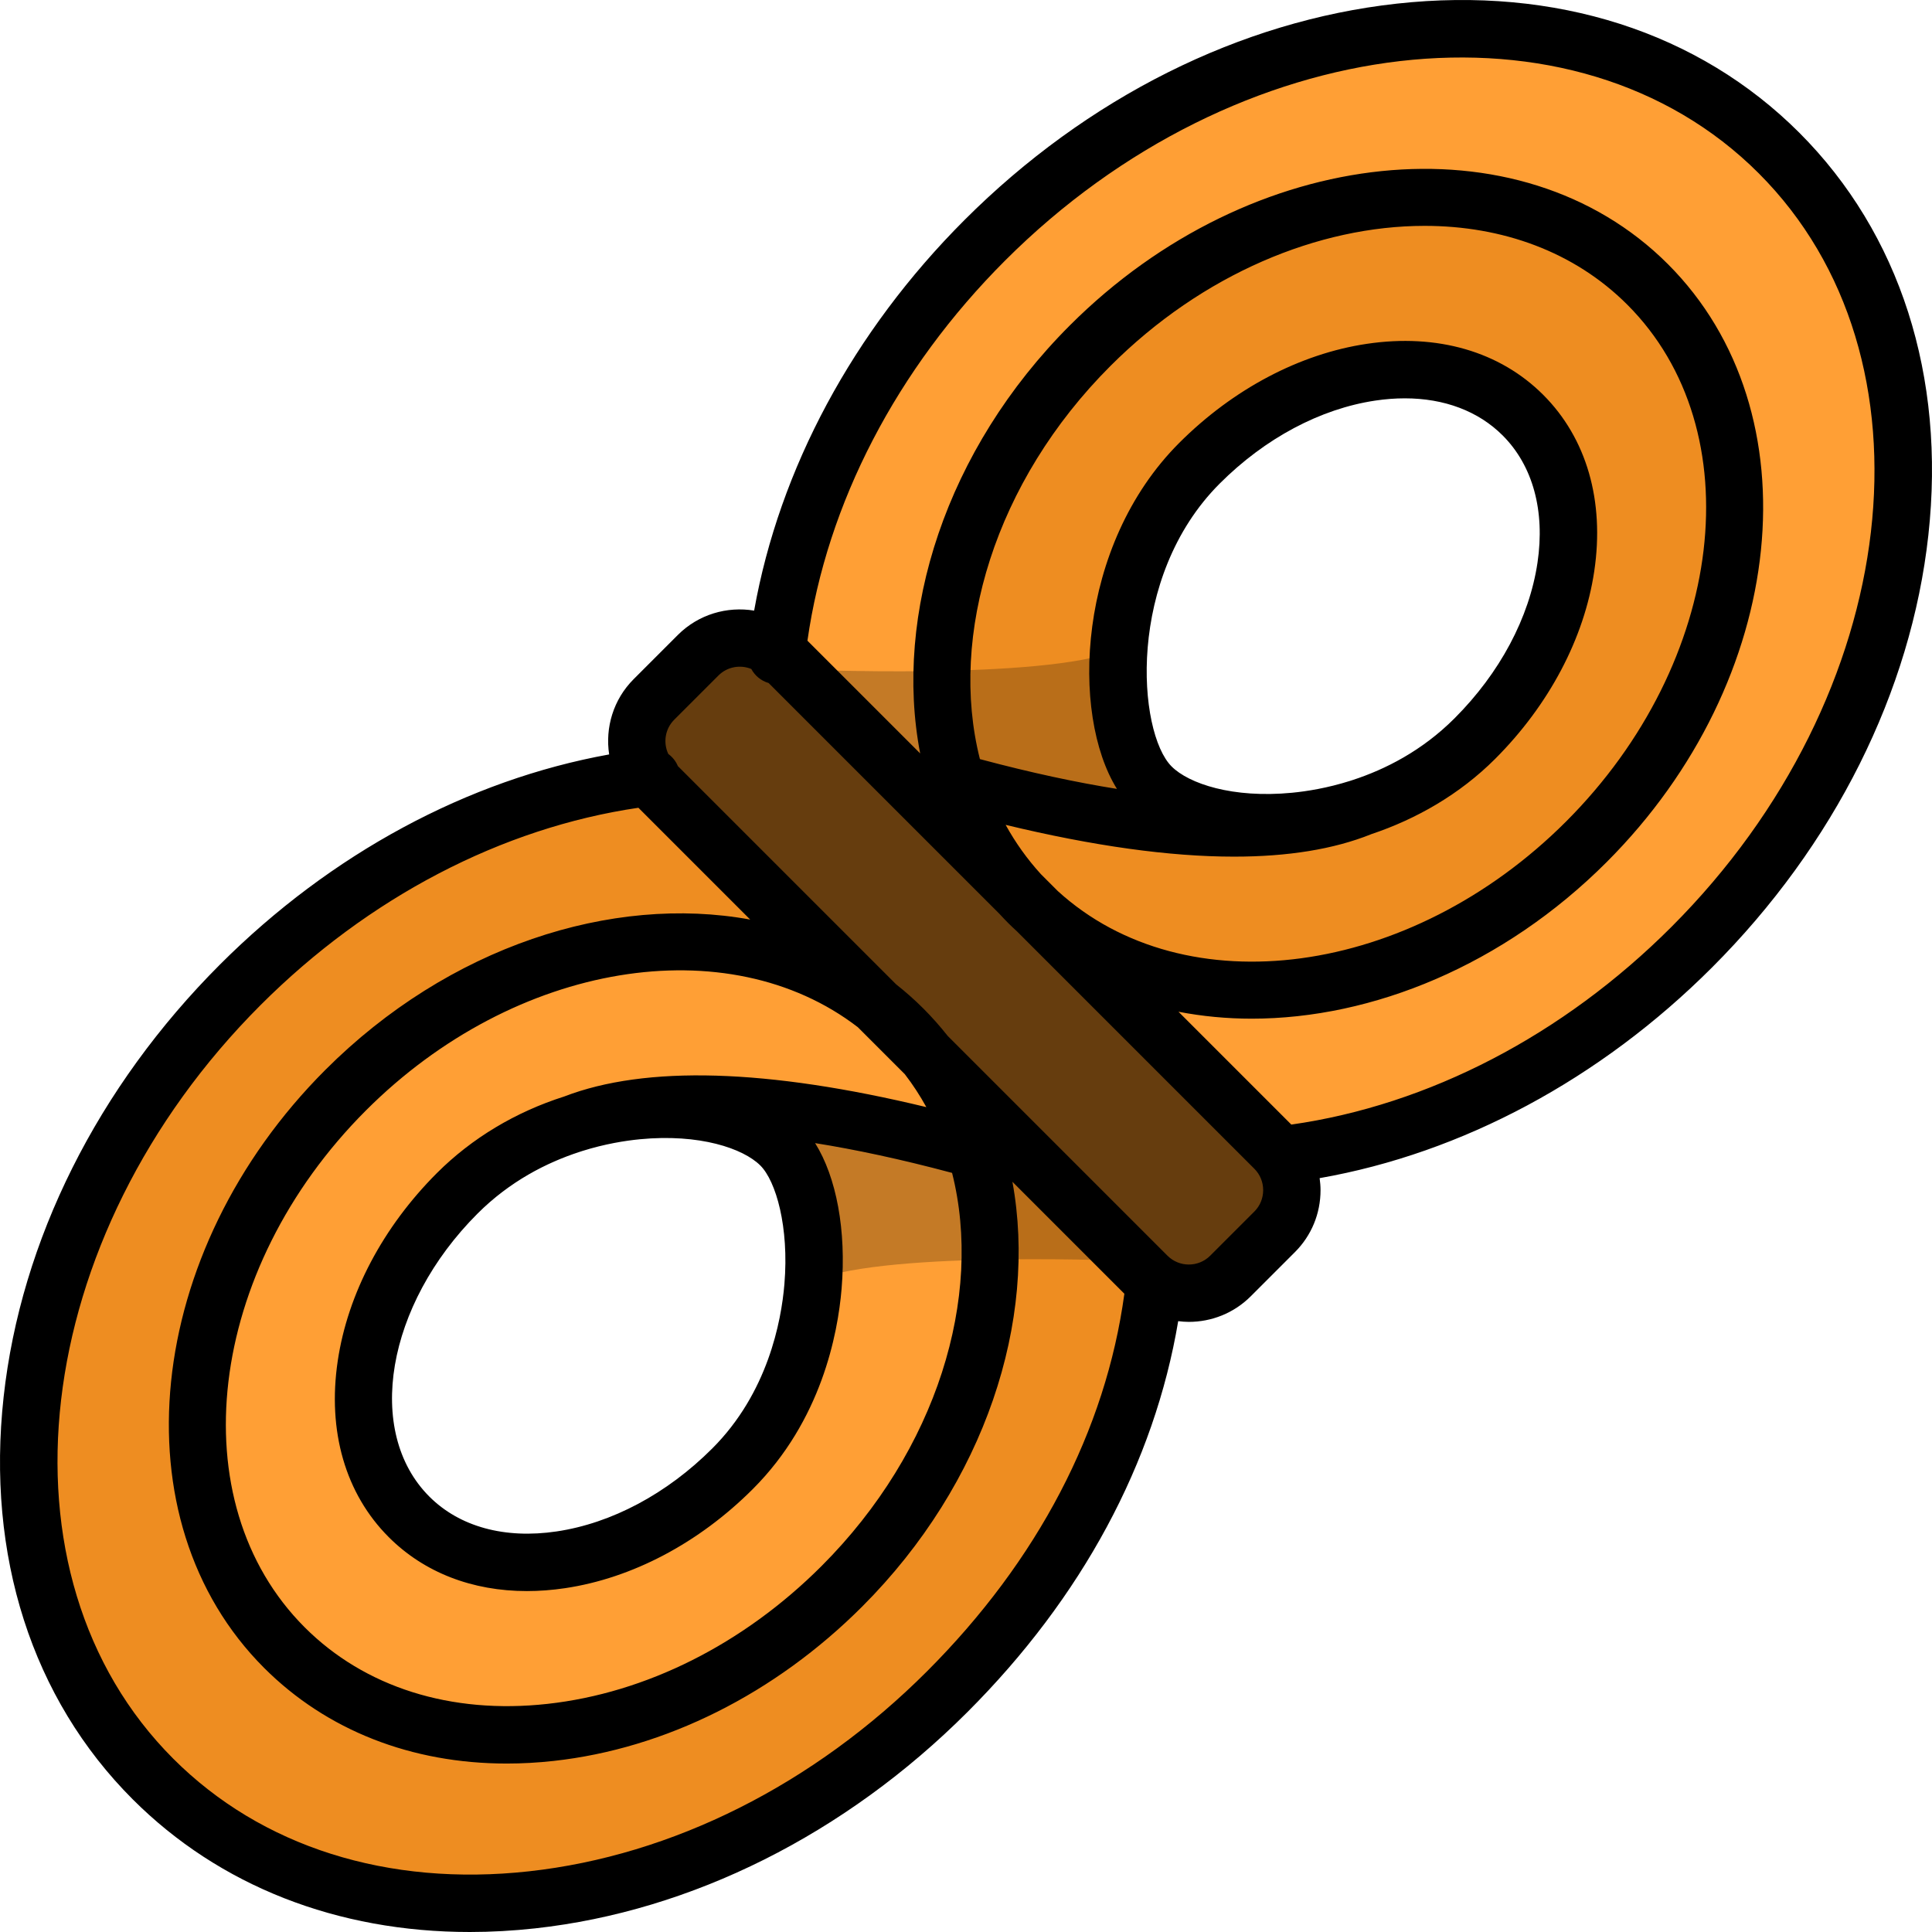 <?xml version="1.0" encoding="iso-8859-1"?>
<!-- Uploaded to: SVG Repo, www.svgrepo.com, Generator: SVG Repo Mixer Tools -->
<svg height="800px" width="800px" version="1.1" id="Layer_1" xmlns="http://www.w3.org/2000/svg" xmlns:xlink="http://www.w3.org/1999/xlink" 
	 viewBox="0 0 512 512" xml:space="preserve">
<path style="fill:#EE8D21;" d="M40.684,471.119c51.733,51.733,145.969,41.374,210.479-23.138
	c32.256-32.256,50.974-71.943,55.161-110.032l-133.56-132.347c-37.756,4.421-76.995,23.088-108.944,55.037
	C-0.691,325.15-11.05,419.386,40.684,471.119z M121.297,315.921c27.195-27.195,71.49-26.991,85.729-12.753
	c12.656,12.656,14.443,58.534-12.753,85.729c-27.195,27.195-65.577,32.904-85.729,12.753
	C88.392,381.497,94.102,343.115,121.297,315.921z"/>
<g>
	<path style="fill:#FF9F35;" d="M75.506,436.297c36.311,36.311,102.453,29.04,147.734-16.24s52.551-111.422,16.24-147.734
		s-102.453-29.04-147.734,16.24C46.466,333.843,39.195,399.986,75.506,436.297z M121.297,315.921
		c27.195-27.195,71.49-26.991,85.729-12.753c12.656,12.656,14.443,58.534-12.753,85.729c-27.195,27.195-65.577,32.904-85.729,12.753
		C88.392,381.497,94.102,343.115,121.297,315.921z"/>
	<path style="fill:#FF9F35;" d="M151.681,297.611c39.347-15.752,110.368,8.262,110.106,7.434l37.532,16.188
		c0,0-58.184-60.648-58.184-61.388s-41.812-19.862-86.486-7.466C109.975,264.777,151.681,297.611,151.681,297.611z"/>
</g>
<path style="opacity:0.38;fill:#663D0E;enable-background:new    ;" d="M163.451,294.741c-2.31,0.334,56.396-11.942,116.446,18.116
	l21.384,21.384c0,0-65.563-2.977-85.398,5.02C213.905,340.059,228.377,285.374,163.451,294.741z"/>
<path style="fill:#FF9F35;" d="M471.316,40.487c-51.733-51.733-145.969-41.374-210.48,23.138
	c-32.256,32.256-50.974,71.943-55.161,110.032l133.56,132.347c37.756-4.421,76.995-23.088,108.944-55.037
	C512.69,186.456,523.049,92.22,471.316,40.487z M390.703,195.685c-27.195,27.195-71.49,26.991-85.729,12.753
	c-12.656-12.656-14.443-58.534,12.753-85.729c27.195-27.195,65.577-32.904,85.729-12.753
	C423.606,130.109,417.897,168.491,390.703,195.685z"/>
<g>
	<path style="fill:#EE8D21;" d="M436.494,75.309c-36.311-36.311-102.453-29.04-147.734,16.24s-52.551,111.422-16.24,147.734
		s102.453,29.04,147.734-16.24C465.533,177.762,472.804,111.62,436.494,75.309z M390.703,195.685
		c-27.195,27.195-71.49,26.991-85.729,12.753c-12.656-12.656-14.443-58.534,12.753-85.729
		c27.195-27.195,65.577-32.904,85.729-12.753C423.606,130.109,417.897,168.491,390.703,195.685z"/>
	<path style="fill:#EE8D21;" d="M360.319,213.994c-39.348,15.752-110.368-8.262-110.106-7.434l-37.532-16.188
		c0,0,58.184,60.648,58.184,61.388s41.812,19.862,86.486,7.466C402.024,246.829,360.319,213.994,360.319,213.994z"/>
</g>
<g>
	<path style="fill:#663D0E;" d="M303.88,338.092L173.161,207.373c-6.07-6.07-6.07-16.003,0-22.072l11.71-11.71
		c6.07-6.07,16.003-6.07,22.072,0L337.663,304.31c6.07,6.07,6.07,16.003,0,22.072l-11.71,11.71
		C319.883,344.162,309.95,344.162,303.88,338.092z"/>
	<path style="opacity:0.38;fill:#663D0E;enable-background:new    ;" d="M348.549,216.864c2.31-0.334-56.396,11.942-116.446-18.116
		l-21.384-21.384c0,0,65.563,2.977,85.398-5.02C298.093,171.548,283.622,226.232,348.549,216.864z"/>
</g>
<path d="M476.832,35.168C450.146,8.484,412.267-3.664,370.176,0.963c-41.467,4.559-82.158,24.923-114.577,57.342
	c-29.529,29.53-49.052,65.922-55.744,103.513c-7.14-1.179-14.725,0.959-20.221,6.453l-11.71,11.711
	c-5.425,5.427-7.572,12.889-6.492,19.949C123.978,206.696,87.7,226.205,58.306,255.6C25.887,288.019,5.522,328.71,0.963,370.177
	c-4.627,42.094,7.52,79.971,34.204,106.656C58.139,499.803,89.398,512,124.508,512c5.676,0,11.458-0.319,17.317-0.963
	c41.467-4.559,82.158-24.923,114.577-57.342c30.344-30.345,49.508-65.978,55.834-103.574c0.937,0.114,1.878,0.192,2.82,0.192
	c5.944,0,11.888-2.262,16.412-6.786l11.709-11.71c4.372-4.372,6.78-10.202,6.78-16.412c0-1.078-0.098-2.136-0.24-3.184
	c37.755-6.622,74.36-26.201,103.977-55.818c32.419-32.42,52.782-73.11,57.342-114.578C515.662,99.73,503.516,61.853,476.832,35.168z
	 M245.647,442.941c-29.982,29.982-67.445,48.798-105.487,52.98c-37.416,4.11-70.884-6.485-94.241-29.843
	C-2.765,417.394,7.614,327.796,69.058,266.352c28.539-28.54,63.941-46.989,100.126-52.285l29.63,29.63
	c-36.671-6.71-79.901,7.143-112.584,39.825C38.057,331.696,30.772,402.792,69.99,442.01c16.556,16.555,39.057,25.349,64.299,25.349
	c4.07,0,8.213-0.229,12.412-0.691c29.616-3.255,58.658-17.78,81.776-40.898c32.681-32.682,46.535-75.912,39.825-112.583
	l29.667,29.667C293.045,379.046,275.014,413.575,245.647,442.941z M245.488,293.396c-42.153-10.173-74.385-11.121-95.975-2.809
	c-12.846,4.088-24.454,11.015-33.732,20.292c-14.298,14.299-23.629,31.971-26.276,49.764c-2.772,18.635,2.031,35.225,13.523,46.719
	c9.366,9.366,22.119,14.289,36.606,14.289c3.287,0,6.666-0.253,10.112-0.766c17.793-2.647,35.466-11.978,49.763-26.276
	c18.129-18.129,22.518-41.026,23.521-53.062c1.29-15.481-1.367-29.587-7.016-38.609c10.573,1.681,22.61,4.234,36.296,7.891
	c8.301,32.779-3.939,73.537-34.588,104.186c-20.681,20.681-46.495,33.656-72.684,36.535c-25.566,2.811-48.399-4.397-64.296-20.296
	c-33.288-33.288-26.003-94.736,16.24-136.979c39.577-39.576,96.009-48.468,130.349-22.06l12.452,12.452
	C241.916,287.44,243.815,290.357,245.488,293.396z M153.495,305.292c0.269-0.072,0.535-0.157,0.8-0.26
	c6.01-1.889,11.389-2.742,15.315-3.121c15.704-1.516,27.338,2.408,31.899,6.971c4.121,4.12,7.631,16.231,6.367,31.404
	c-0.83,9.962-4.418,28.87-19.119,43.571c-12.008,12.009-26.657,19.818-41.248,21.987c-13.746,2.047-25.727-1.234-33.728-9.235
	c-17.154-17.154-11.435-50.789,12.753-74.975C135.158,313.01,144.919,308.093,153.495,305.292z M332.424,321.063l-11.71,11.71
	c-3.121,3.121-8.199,3.119-11.32,0h0.001l-58.252-58.252c-1.985-2.514-4.123-4.933-6.428-7.239
	c-2.304-2.304-4.723-4.442-7.237-6.427l-57.838-57.839c-0.54-1.299-1.426-2.398-2.531-3.206c-1.4-2.969-0.883-6.625,1.568-9.077
	l11.71-11.71c2.353-2.354,5.817-2.932,8.718-1.736c0.946,1.771,2.58,3.137,4.585,3.719l61.19,61.19
	c0.784,0.852,1.579,1.695,2.404,2.519c0.72,0.72,1.465,1.402,2.206,2.09l62.937,62.937c1.499,1.499,2.326,3.51,2.326,5.66
	C334.751,317.553,333.926,319.563,332.424,321.063z M294.276,96.984c24.393-24.394,55.186-37.129,83.267-37.129
	c20.549,0,39.647,6.822,53.712,20.888c33.288,33.289,26.003,94.737-16.241,136.979c-41.289,41.292-100.929,49.177-134.682,18.422
	l-4.476-4.477c-3.66-4.017-6.776-8.396-9.35-13.071c23.222,5.605,43.444,8.421,60.527,8.421c14.301,0,26.413-1.968,36.251-5.906
	c0.033-0.013,0.064-0.03,0.097-0.045c11.917-3.975,23.446-10.555,32.838-19.946c14.297-14.298,23.629-31.97,26.275-49.763
	c2.772-18.636-2.031-35.226-13.523-46.718c-11.491-11.492-28.081-16.297-46.719-13.524c-17.793,2.646-35.466,11.978-49.763,26.275
	c-27.124,27.124-28.798,71.911-16.49,91.675c-10.577-1.681-22.618-4.235-36.311-7.894
	C251.387,168.39,263.626,127.633,294.276,96.984z M358.495,206.71c-0.247,0.067-0.494,0.147-0.739,0.24
	c-6.03,1.9-11.43,2.758-15.368,3.138c-15.714,1.519-27.338-2.409-31.899-6.97c-9.022-9.022-12.127-50.096,12.753-74.975
	c12.007-12.008,26.656-19.817,41.247-21.987c2.67-0.397,5.273-0.594,7.794-0.594c10.457,0,19.488,3.382,25.935,9.829
	c8,8,11.28,19.978,9.234,33.728c-2.171,14.592-9.979,29.24-21.987,41.247C376.838,198.993,367.073,203.91,358.495,206.71z
	 M442.941,245.648c-28.698,28.699-64.334,47.198-100.727,52.377l-29.9-29.9c6.297,1.211,12.785,1.835,19.393,1.835
	c32.062,0,66.752-14.172,94.063-41.483c48.173-48.172,55.458-119.269,16.24-158.487c-39.219-39.216-110.314-31.93-158.486,16.241
	c-32.934,32.934-46.751,76.583-39.668,113.436l-29.875-29.875c5.171-36.397,23.639-72,52.372-100.732
	c61.442-61.447,151.04-71.826,199.724-23.139C514.764,94.607,504.385,184.204,442.941,245.648z"/>
</svg>
